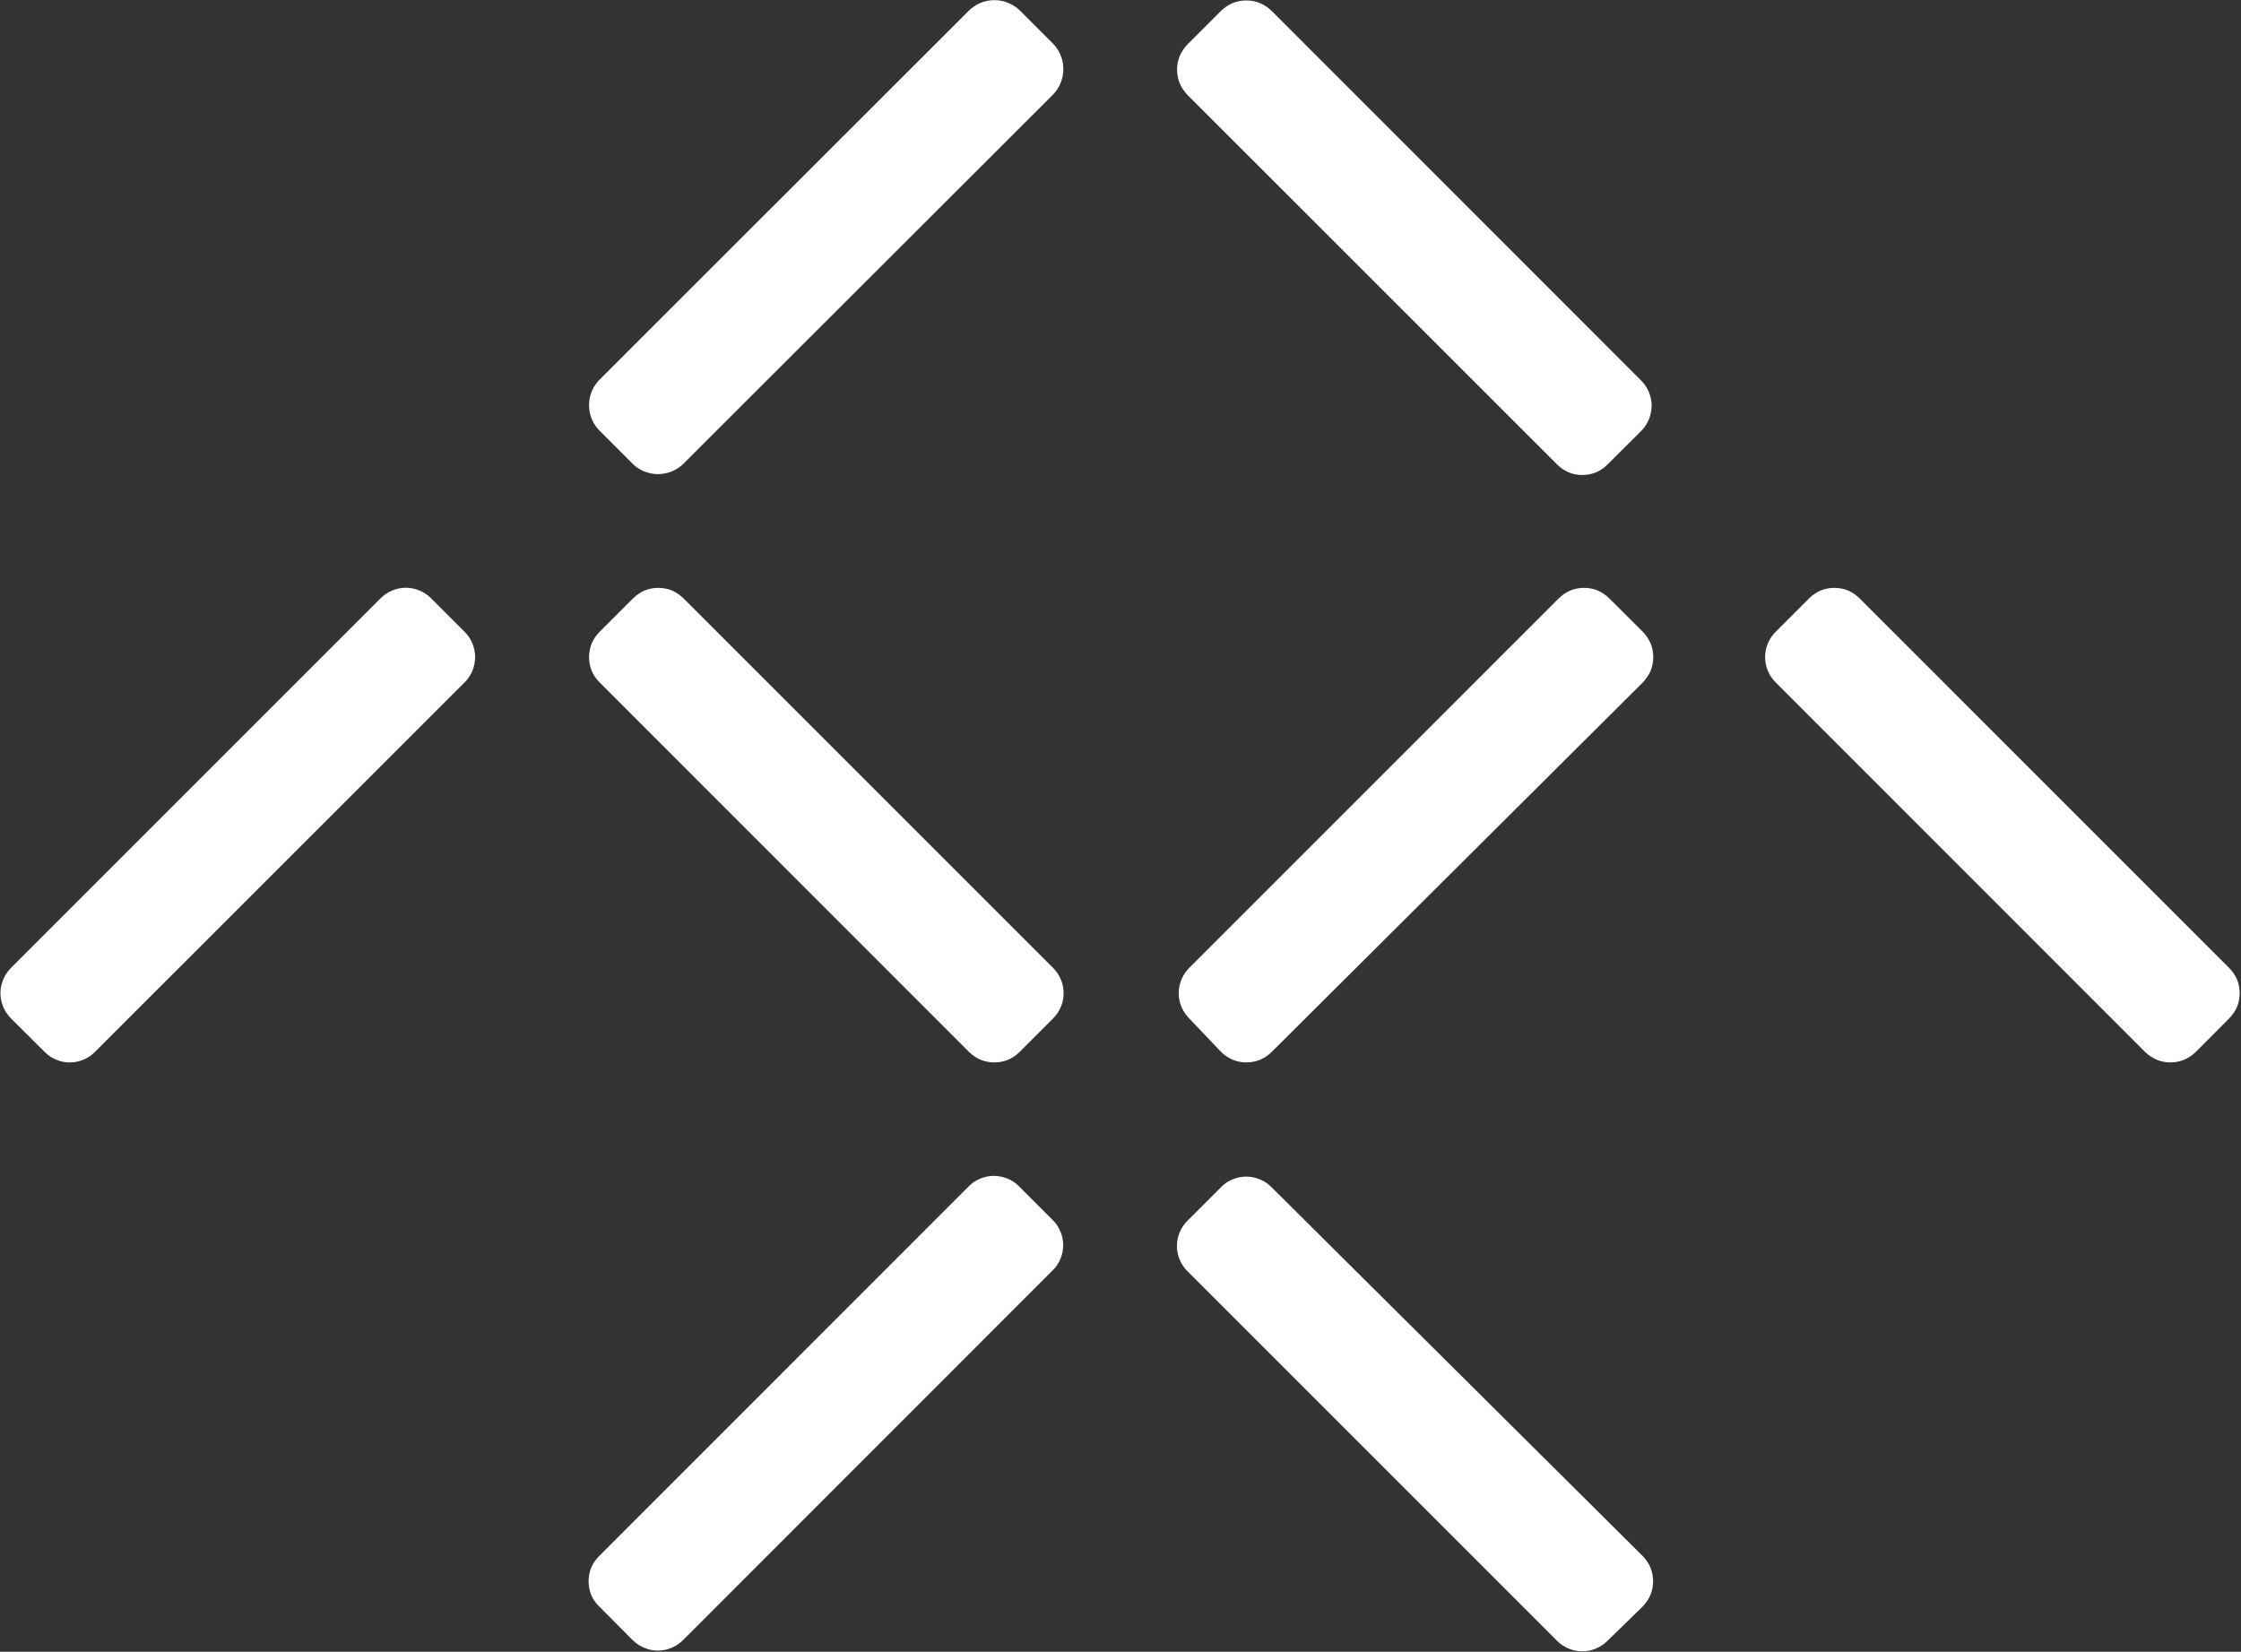 <svg version="1.2" xmlns="http://www.w3.org/2000/svg" viewBox="0 0 1529 1127" width="1529" height="1127">
	<rect x="0" y="0" width="1529" height="1127" fill="#333333" stroke="none"/>
	<title>logo_black-svg</title>
	<style>
		.s0 { fill: #ffffff } 
	</style>
	<path id="_Compound_Path_" fill-rule="evenodd" class="s0" d="m409.3 294.1c-2.4-2.3-4.2-5.1-5.5-8.1-1.3-3-1.9-6.3-1.9-9.6 0-3.2 0.6-6.5 1.9-9.5 1.3-3 3.1-5.8 5.5-8.1l251.6-251.4c2.3-2.3 5-4.1 8-5.4 3.1-1.3 6.3-1.9 9.6-1.9 3.3 0 6.5 0.6 9.5 1.9 3.1 1.3 5.8 3.1 8.1 5.4l22.1 22.1c2.3 2.3 4.2 5 5.4 8.1 1.3 3 1.9 6.2 1.9 9.5 0 3.3-0.6 6.6-1.9 9.6-1.2 3-3.1 5.8-5.4 8.1l-251.6 251.3c-2.3 2.4-5.1 4.2-8.1 5.5-3 1.2-6.3 1.9-9.6 1.9-3.2 0-6.5-0.7-9.5-1.9-3-1.3-5.8-3.1-8.1-5.5zm-92.3 137c2.3 2.3 4.1 4.9 5.3 7.9 1.2 3 1.9 6.1 1.9 9.3 0 3.2-0.7 6.4-1.9 9.4-1.2 2.9-3 5.6-5.3 7.9l-252.2 252.1c-2.2 2.3-4.9 4.1-7.8 5.3-3 1.3-6.2 1.9-9.4 1.9-3.2 0-6.4-0.6-9.3-1.9-3-1.2-5.6-3-7.9-5.3l-22.9-22.8c-2.2-2.3-4.1-5-5.3-7.9-1.2-3-1.9-6.2-1.9-9.4 0-3.2 0.7-6.3 1.9-9.3 1.2-3 3.1-5.6 5.3-7.9l252.2-252.2c2.2-2.2 4.9-4.1 7.9-5.3 2.9-1.2 6.1-1.9 9.3-1.9 3.2 0 6.4 0.7 9.3 1.9 3 1.2 5.7 3.1 7.9 5.3zm494.4 263.8c-2.3-2.3-4.1-5-5.3-7.9-1.3-3-1.9-6.1-1.9-9.3 0-3.2 0.6-6.4 1.9-9.4 1.2-2.9 3-5.6 5.3-7.9l252.1-252.1c2.3-2.3 5-4.1 7.9-5.4 3-1.2 6.2-1.8 9.4-1.8 3.2 0 6.3 0.6 9.3 1.8 2.9 1.3 5.6 3.1 7.9 5.4l22.9 22.8c2.2 2.3 4 5 5.3 7.9 1.2 3 1.8 6.1 1.8 9.4 0 3.2-0.6 6.3-1.8 9.3-1.3 2.9-3.1 5.6-5.3 7.9l-253.3 252.2c-2.2 2.2-4.9 4-7.9 5.3-2.9 1.2-6.1 1.8-9.3 1.8-3.2 0-6.4-0.6-9.3-1.8-3-1.3-5.7-3.1-7.9-5.3zm-93.2 137.5c2.3 2.2 4.1 4.9 5.3 7.9 1.3 2.9 1.9 6.1 1.9 9.3 0 3.2-0.6 6.4-1.9 9.3-1.2 3-3 5.7-5.3 7.9l-252.1 252.2c-2.3 2.3-5 4.1-7.9 5.3-3 1.3-6.1 1.9-9.4 1.9-3.2 0-6.3-0.6-9.3-1.9-2.9-1.2-5.6-3-7.9-5.3l-22.8-22.9c-2.3-2.2-4.1-4.9-5.4-7.8-1.2-3-1.8-6.2-1.8-9.4 0-3.2 0.6-6.4 1.8-9.3 1.3-3 3.1-5.6 5.4-7.9l252.1-252.2c2.3-2.3 4.9-4.1 7.9-5.3 2.9-1.2 6.1-1.9 9.3-1.9 3.2 0 6.4 0.7 9.4 1.9 2.9 1.2 5.6 3 7.8 5.3zm0.3-172c2.3 2.3 4.1 5 5.3 7.9 1.3 3 1.9 6.2 1.9 9.4 0 3.2-0.6 6.3-1.9 9.3-1.2 2.9-3 5.6-5.3 7.9l-22.9 22.9c-2.2 2.2-4.9 4-7.8 5.3-3 1.2-6.2 1.8-9.4 1.8-3.2 0-6.3-0.6-9.3-1.8-3-1.3-5.6-3.1-7.9-5.3l-252.1-252.2c-2.3-2.3-4.1-5-5.4-7.9-1.2-3-1.8-6.1-1.8-9.3 0-3.3 0.6-6.4 1.8-9.4 1.3-2.9 3.1-5.6 5.4-7.9l22.8-22.8c2.3-2.3 5-4.1 7.9-5.4 3-1.2 6.1-1.8 9.4-1.8 3.2 0 6.3 0.6 9.3 1.8 2.9 1.3 5.6 3.1 7.9 5.4zm401.2-400.8c2.3 2.3 4.1 5 5.3 7.9 1.2 3 1.9 6.1 1.9 9.3 0 3.2-0.7 6.4-1.9 9.4-1.2 2.9-3 5.6-5.3 7.9l-22.9 22.8c-2.2 2.3-4.9 4.1-7.9 5.4-2.9 1.2-6.1 1.8-9.3 1.8-3.2 0-6.4-0.6-9.3-1.8-3-1.3-5.7-3.1-7.9-5.4l-252.2-252.1c-2.2-2.3-4-5-5.3-7.9-1.2-3-1.8-6.2-1.8-9.4 0-3.2 0.6-6.3 1.8-9.3 1.3-3 3.1-5.6 5.3-7.9l22.9-22.9c2.3-2.2 4.9-4 7.9-5.3 3-1.2 6.1-1.8 9.3-1.8 3.2 0 6.4 0.6 9.4 1.8 2.9 1.3 5.6 3.1 7.9 5.3zm1.1 802.1c2.2 2.2 4 4.9 5.3 7.9 1.2 2.9 1.8 6.1 1.8 9.3 0 3.2-0.6 6.4-1.8 9.3-1.3 3-3.1 5.7-5.3 7.9l-24 23.4c-2.3 2.3-5 4.1-7.9 5.3-3 1.3-6.1 1.9-9.3 1.9-3.2 0-6.4-0.6-9.4-1.9-2.9-1.2-5.6-3-7.9-5.3l-252.1-252.1c-2.3-2.3-4.1-5-5.3-7.9-1.3-3-1.9-6.2-1.9-9.4 0-3.2 0.6-6.3 1.9-9.3 1.2-3 3-5.6 5.3-7.9l22.9-22.9c2.2-2.3 4.9-4.1 7.9-5.3 2.9-1.2 6.1-1.9 9.3-1.9 3.2 0 6.4 0.7 9.3 1.9 3 1.2 5.7 3 7.9 5.3zm400.1-401.3c2.3 2.3 4.1 5 5.4 7.9 1.2 3 1.8 6.2 1.8 9.4 0 3.2-0.6 6.3-1.8 9.3-1.3 2.9-3.1 5.6-5.4 7.9l-22.8 22.9c-2.3 2.2-5 4-7.9 5.3-3 1.2-6.2 1.8-9.4 1.8-3.2 0-6.3-0.6-9.3-1.8-2.9-1.3-5.6-3.1-7.9-5.3l-252.1-252.2c-2.3-2.3-4.1-5-5.3-7.9-1.3-3-1.9-6.1-1.9-9.3 0-3.2 0.6-6.4 1.9-9.4 1.2-2.9 3-5.6 5.3-7.9l22.8-22.8c2.3-2.3 5-4.1 7.9-5.4 3-1.2 6.2-1.8 9.4-1.8 3.2 0 6.3 0.6 9.3 1.8 3 1.3 5.6 3.1 7.9 5.4z"/>
</svg>